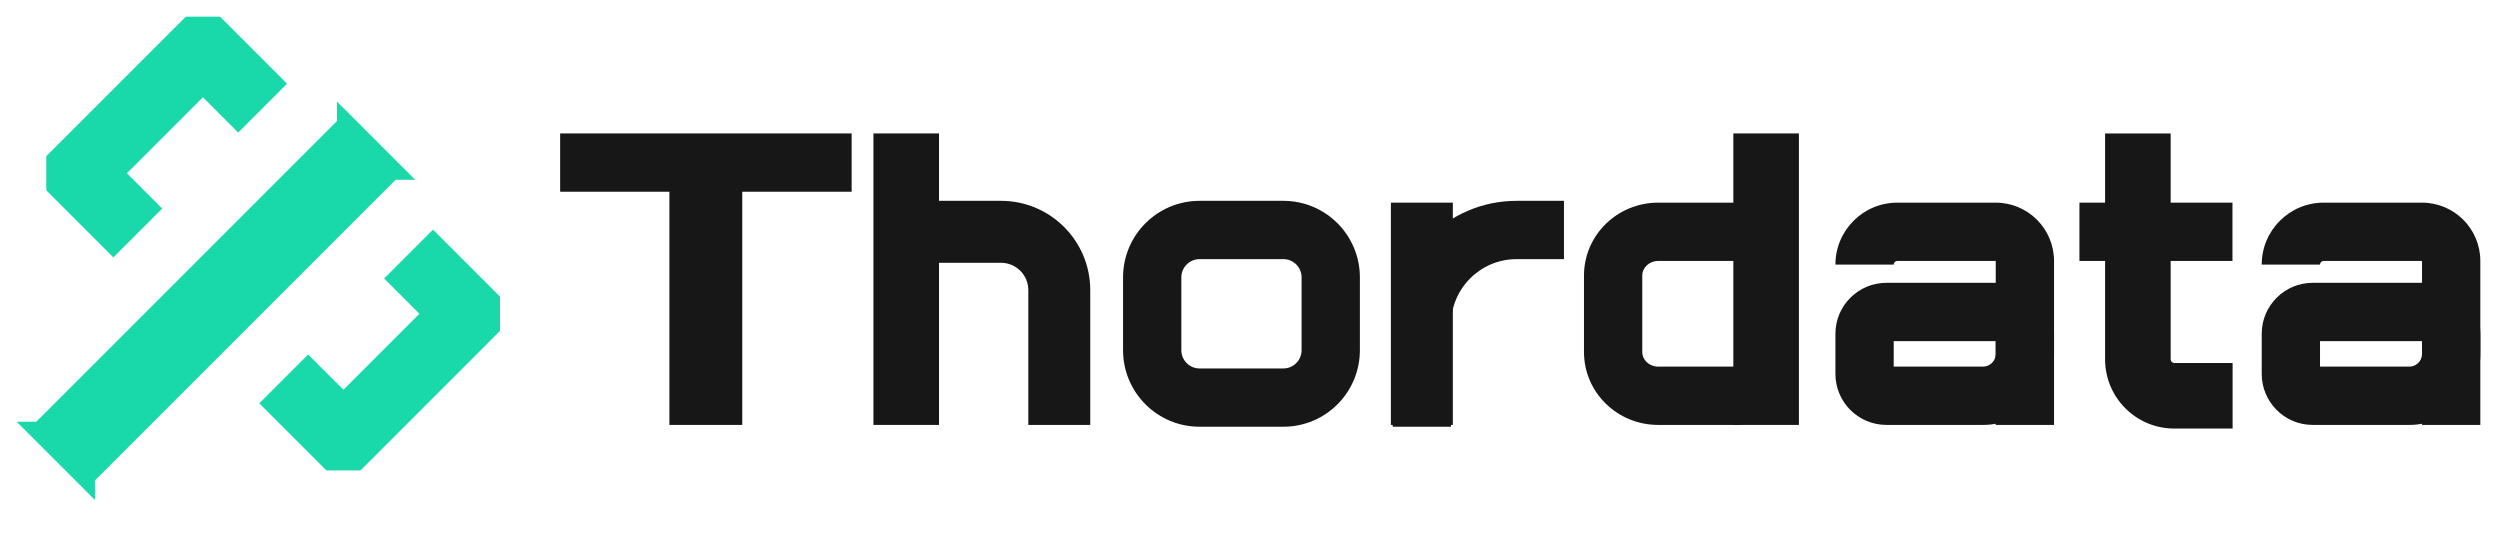<?xml version="1.0" encoding="UTF-8"?> <svg xmlns="http://www.w3.org/2000/svg" width="150" height="32" viewBox="0 0 150 32" fill="none"><path fill-rule="evenodd" clip-rule="evenodd" d="M1 25.305L2.173 25.306L20.214 7.264L20.213 6.092L24.908 10.787L23.735 10.786L5.694 28.827L5.695 30L1 25.305ZM17.221 5.023L14.29 7.954L12.173 5.837L7.614 10.396L9.731 12.513L6.8 15.444L2.777 11.42V9.37L11.148 1H13.198L17.221 5.023ZM25.977 13.779L23.046 16.71L25.163 18.827L20.604 23.386L18.487 21.269L15.556 24.2L19.58 28.223H21.63L30 19.852V17.802L25.977 13.779Z" fill="#19D8AA"></path><path fill-rule="evenodd" clip-rule="evenodd" d="M33.609 8.006H51.099V11.504H33.609V8.006Z" fill="#171717"></path><path d="M133.948 12.159H124.766V15.657H133.948V12.159Z" fill="#171717"></path><path d="M44.536 11.285H40.164V25.495H44.536V11.285Z" fill="#171717"></path><path d="M56.341 8.006H52.406V25.495H56.341V8.006Z" fill="#171717"></path><path d="M87.17 12.159H83.453V25.495H87.17V12.159Z" fill="#171717"></path><path d="M107.935 8.006H104V25.495H107.935V8.006Z" fill="#171717"></path><path d="M130.24 8.006V21.56C130.24 21.681 130.338 21.779 130.458 21.779H133.956V25.714H130.458C128.164 25.714 126.305 23.854 126.305 21.56V8.006H130.24Z" fill="#171717"></path><path d="M60.059 12.05C63.017 12.05 65.415 14.448 65.415 17.406V25.495H61.699V17.406C61.699 16.501 60.965 15.767 60.059 15.767H54.594V12.05H60.059Z" fill="#171717"></path><path d="M77.002 12.05C79.537 12.05 81.593 14.105 81.593 16.641V21.013C81.593 23.549 79.537 25.604 77.002 25.604H71.974C69.438 25.604 67.383 23.549 67.383 21.013V16.641C67.383 14.105 69.438 12.05 71.974 12.05H77.002ZM77.002 15.548H71.974C71.37 15.548 70.881 16.037 70.881 16.641V21.013C70.881 21.617 71.37 22.107 71.974 22.107H77.002C77.606 22.107 78.095 21.617 78.095 21.013V16.641C78.095 16.037 77.606 15.548 77.002 15.548Z" fill="#171717"></path><path d="M93.838 12.05V15.548H90.996C88.822 15.548 87.06 17.31 87.06 19.483V25.604H83.562V19.483C83.562 15.378 86.89 12.05 90.996 12.05H93.838Z" fill="#171717"></path><path d="M104.44 12.159V15.657H99.489C98.952 15.657 98.537 16.06 98.537 16.532V21.123C98.537 21.594 98.952 21.997 99.489 21.997H104.44V25.495H99.489C97.042 25.495 95.039 23.549 95.039 21.123V16.532C95.039 14.105 97.042 12.159 99.489 12.159H104.44Z" fill="#171717"></path><path d="M119.744 12.159C121.676 12.159 123.242 13.726 123.242 15.657V25.495H119.744V15.657H113.842C113.721 15.657 113.623 15.755 113.623 15.876H110.125C110.125 13.823 111.789 12.159 113.842 12.159H119.744Z" fill="#171717"></path><path d="M145.322 12.159C147.254 12.159 148.82 13.726 148.82 15.657V25.495H145.322V15.657H139.42C139.299 15.657 139.201 15.755 139.201 15.876H135.703C135.703 13.823 137.367 12.159 139.42 12.159H145.322Z" fill="#171717"></path><path d="M120.181 16.969C121.872 16.969 123.242 18.339 123.242 20.029V21.232C123.242 23.586 121.333 25.495 118.979 25.495H113.186C111.495 25.495 110.125 24.125 110.125 22.434V20.029C110.125 18.339 111.495 16.969 113.186 16.969H120.181ZM119.744 20.467H113.623V21.997H118.979C119.388 21.997 119.721 21.677 119.743 21.274L119.744 21.232V20.467Z" fill="#171717"></path><path d="M145.76 16.969C147.45 16.969 148.82 18.339 148.82 20.029V21.232C148.82 23.586 146.912 25.495 144.557 25.495H138.764C137.073 25.495 135.703 24.125 135.703 22.434V20.029C135.703 18.339 137.073 16.969 138.764 16.969H145.76ZM145.322 20.467H139.201V21.997H144.557C144.966 21.997 145.299 21.677 145.321 21.274L145.322 21.232V20.467Z" fill="#171717"></path></svg> 